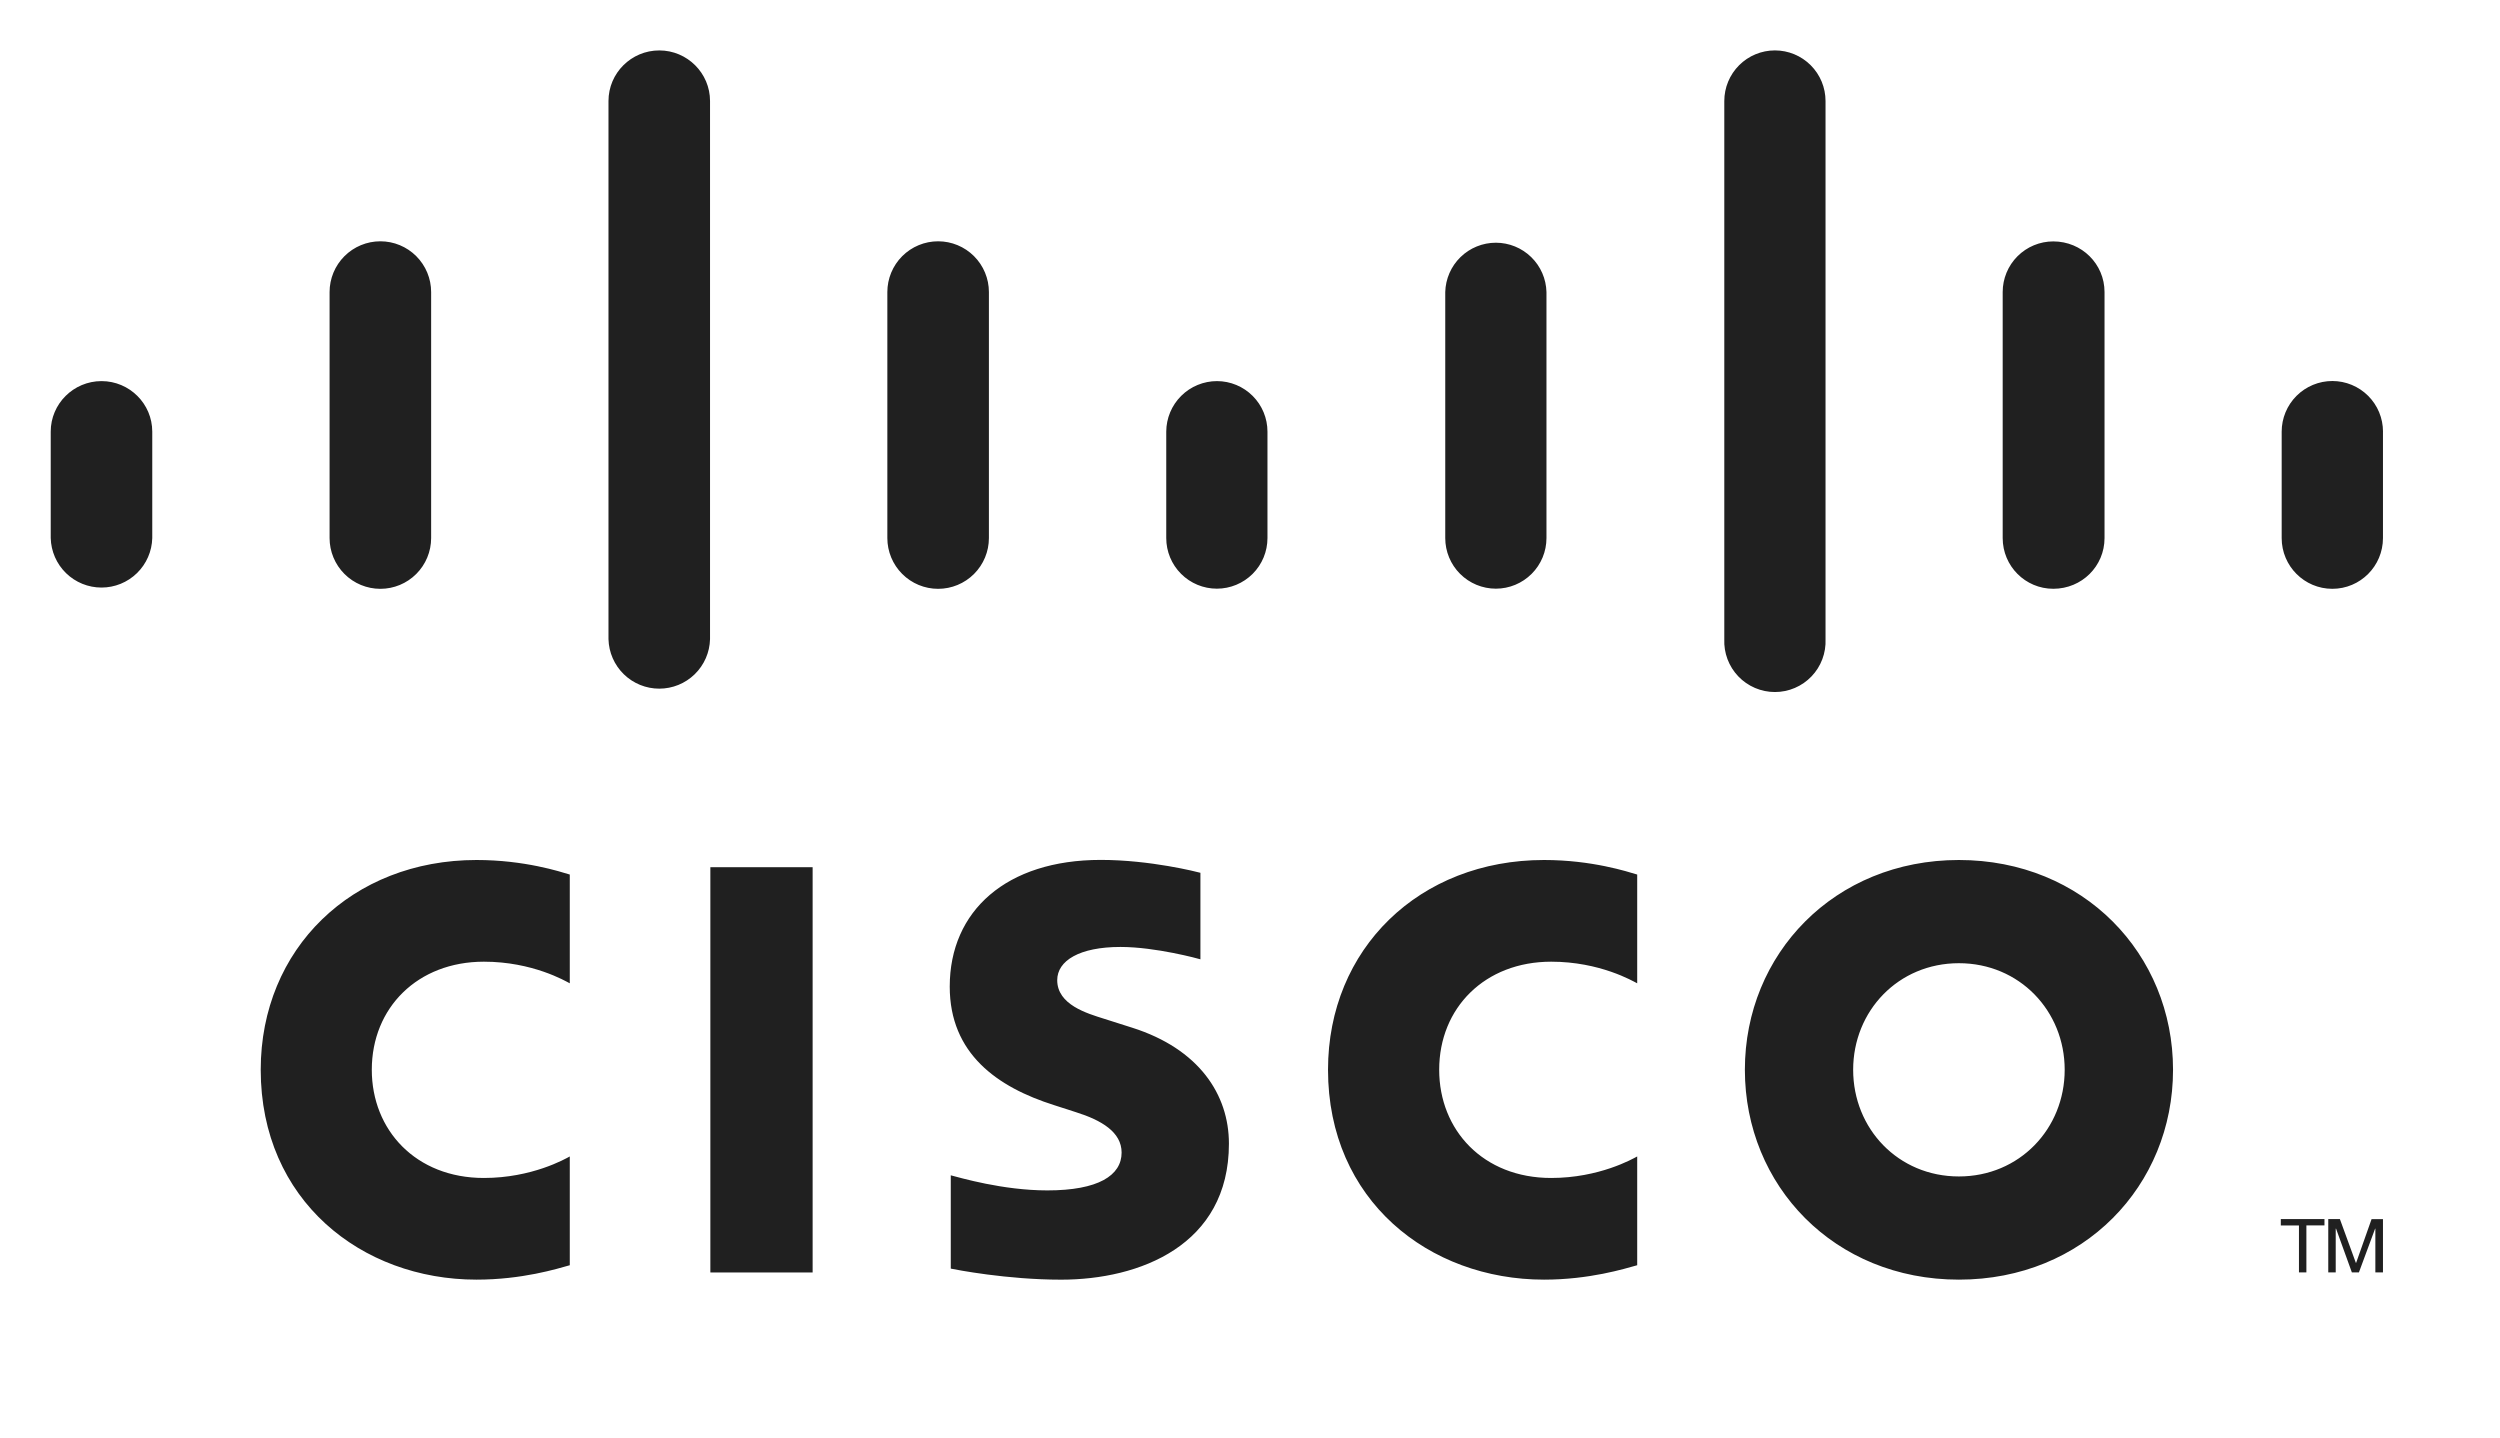 <svg xmlns="http://www.w3.org/2000/svg" width="160" height="92" viewBox="0 0 160 92" fill="none"><g clip-path="url(#clip0_47_237)"><path d="M52.008 81.438H45.463V55.501H52.008V81.438Z" fill="#202020"></path><mask id="mask0_47_237" style="mask-type:luminance" maskUnits="userSpaceOnUse" x="0" y="-1" width="160" height="93"><path d="M0.016 91.135H159.984V-0.001H0.016V91.135Z" fill="white"></path></mask><g mask="url(#mask0_47_237)"><path d="M104.781 62.932C104.511 62.796 102.405 61.548 99.275 61.548C95.043 61.548 92.108 64.492 92.108 68.466C92.108 72.32 94.917 75.39 99.275 75.39C102.351 75.39 104.493 74.167 104.781 74.013V80.975C103.96 81.203 101.723 81.897 98.817 81.897C91.455 81.897 84.993 76.823 84.993 68.464C84.993 60.721 90.839 55.04 98.817 55.04C101.885 55.04 104.161 55.787 104.781 55.971V62.932ZM36.466 62.932C36.202 62.796 34.098 61.548 30.968 61.548C26.728 61.548 23.795 64.492 23.795 68.466C23.795 72.32 26.606 75.39 30.968 75.39C34.044 75.39 36.184 74.167 36.466 74.013V80.975C35.653 81.203 33.418 81.897 30.495 81.897C23.14 81.897 16.686 76.823 16.686 68.464C16.686 60.721 22.532 55.04 30.497 55.04C33.578 55.04 35.85 55.787 36.466 55.971V62.932ZM125.369 61.645C121.486 61.645 118.602 64.701 118.602 68.466C118.602 72.239 121.486 75.293 125.369 75.293C129.248 75.293 132.14 72.239 132.14 68.466C132.14 64.701 129.248 61.645 125.369 61.645ZM139.074 68.466C139.074 75.885 133.346 81.897 125.371 81.897C117.392 81.897 111.672 75.885 111.672 68.464C111.672 61.059 117.394 55.04 125.369 55.04C133.346 55.04 139.074 61.059 139.074 68.466ZM76.827 61.396C76.73 61.365 73.974 60.605 71.71 60.605C69.088 60.605 67.662 61.483 67.662 62.73C67.662 64.309 69.586 64.861 70.662 65.201L72.467 65.775C76.717 67.126 78.651 70.035 78.651 73.195C78.651 79.71 72.921 81.899 67.913 81.899C64.432 81.899 61.171 81.257 60.849 81.191V75.22C61.426 75.365 64.171 76.186 67.029 76.186C70.286 76.186 71.783 75.232 71.783 73.765C71.783 72.45 70.487 71.692 68.864 71.181C68.47 71.049 67.873 70.862 67.467 70.73C63.822 69.577 60.783 67.433 60.783 63.142C60.783 58.291 64.415 55.034 70.448 55.034C73.634 55.034 76.632 55.807 76.827 55.859V61.394V61.396Z" fill="#202020"></path><path d="M9.745 27.628C9.745 25.84 8.286 24.391 6.497 24.391C4.708 24.391 3.246 25.84 3.246 27.625V34.435C3.268 35.283 3.619 36.089 4.226 36.681C4.833 37.273 5.648 37.604 6.496 37.604C7.344 37.604 8.158 37.273 8.765 36.681C9.372 36.089 9.724 35.283 9.745 34.435V27.628ZM27.593 18.692C27.593 17.831 27.25 17.004 26.641 16.395C26.032 15.785 25.205 15.443 24.343 15.443C23.481 15.443 22.655 15.785 22.045 16.395C21.436 17.004 21.093 17.831 21.093 18.692V34.435C21.093 35.297 21.436 36.124 22.045 36.733C22.655 37.343 23.481 37.685 24.343 37.685C25.205 37.685 26.032 37.343 26.641 36.733C27.25 36.124 27.593 35.297 27.593 34.435V18.69V18.692ZM45.442 6.465C45.442 4.678 43.983 3.227 42.194 3.227C40.403 3.227 38.943 4.678 38.943 6.465V40.906C38.964 41.753 39.316 42.559 39.923 43.151C40.53 43.743 41.345 44.074 42.193 44.074C43.041 44.074 43.855 43.743 44.462 43.151C45.069 42.559 45.421 41.753 45.442 40.906V6.465ZM63.29 18.692C63.29 17.831 62.947 17.004 62.338 16.395C61.728 15.785 60.902 15.443 60.04 15.443C59.178 15.443 58.352 15.785 57.742 16.395C57.133 17.004 56.79 17.831 56.79 18.692V34.435C56.79 35.297 57.133 36.124 57.742 36.733C58.352 37.343 59.178 37.685 60.04 37.685C60.902 37.685 61.728 37.343 62.338 36.733C62.947 36.124 63.29 35.297 63.29 34.435V18.69V18.692ZM81.118 27.628C81.119 26.77 80.779 25.948 80.173 25.341C79.568 24.734 78.746 24.392 77.888 24.391C77.029 24.391 76.205 24.731 75.596 25.337C74.987 25.943 74.643 26.766 74.64 27.625V34.435C74.64 35.295 74.981 36.119 75.589 36.726C76.196 37.334 77.02 37.675 77.879 37.675C78.738 37.675 79.562 37.334 80.17 36.726C80.777 36.119 81.118 35.295 81.118 34.435V27.628ZM98.974 18.692C98.953 17.847 98.602 17.044 97.997 16.454C97.392 15.864 96.58 15.534 95.735 15.534C94.89 15.534 94.078 15.864 93.473 16.454C92.868 17.044 92.517 17.847 92.496 18.692V34.435C92.496 35.295 92.837 36.119 93.444 36.726C94.052 37.334 94.876 37.675 95.735 37.675C96.594 37.675 97.418 37.334 98.025 36.726C98.633 36.119 98.974 35.295 98.974 34.435V18.69V18.692ZM116.834 6.465C116.834 5.606 116.493 4.782 115.885 4.175C115.278 3.567 114.454 3.226 113.595 3.226C112.736 3.226 111.912 3.567 111.304 4.175C110.697 4.782 110.355 5.606 110.355 6.465V40.906C110.336 41.343 110.406 41.78 110.56 42.189C110.714 42.599 110.95 42.973 111.252 43.289C111.555 43.606 111.919 43.857 112.321 44.029C112.724 44.201 113.157 44.29 113.595 44.29C114.032 44.29 114.466 44.201 114.868 44.029C115.271 43.857 115.634 43.606 115.937 43.289C116.24 42.973 116.475 42.599 116.629 42.189C116.783 41.78 116.853 41.343 116.834 40.906V6.465ZM134.69 18.692C134.69 16.903 133.241 15.45 131.41 15.45C130.551 15.45 129.727 15.792 129.12 16.4C128.513 17.007 128.172 17.831 128.172 18.69V34.435C128.172 36.233 129.623 37.682 131.41 37.682C133.241 37.682 134.69 36.233 134.69 34.435V18.69V18.692ZM152.512 27.628C152.512 26.767 152.171 25.943 151.563 25.335C150.954 24.727 150.13 24.385 149.27 24.385C148.41 24.385 147.585 24.727 146.977 25.335C146.369 25.943 146.027 26.767 146.027 27.628V34.435C146.027 36.233 147.481 37.684 149.27 37.684C151.057 37.684 152.51 36.233 152.51 34.435V27.628H152.512Z" fill="#202020"></path><path d="M148.766 78.021V78.427H147.609V81.435H147.133V78.429H145.972V78.021H148.766ZM149.009 78.021H149.753L150.775 80.822H150.792L151.781 78.023H152.51V81.435H152.023V78.636H152.006L150.97 81.435H150.52L149.508 78.636H149.486V81.435H149.009V78.021Z" fill="#202020"></path></g></g><defs><clipPath id="clip0_47_237"><rect width="160" height="91.136" fill="white"></rect></clipPath></defs></svg>